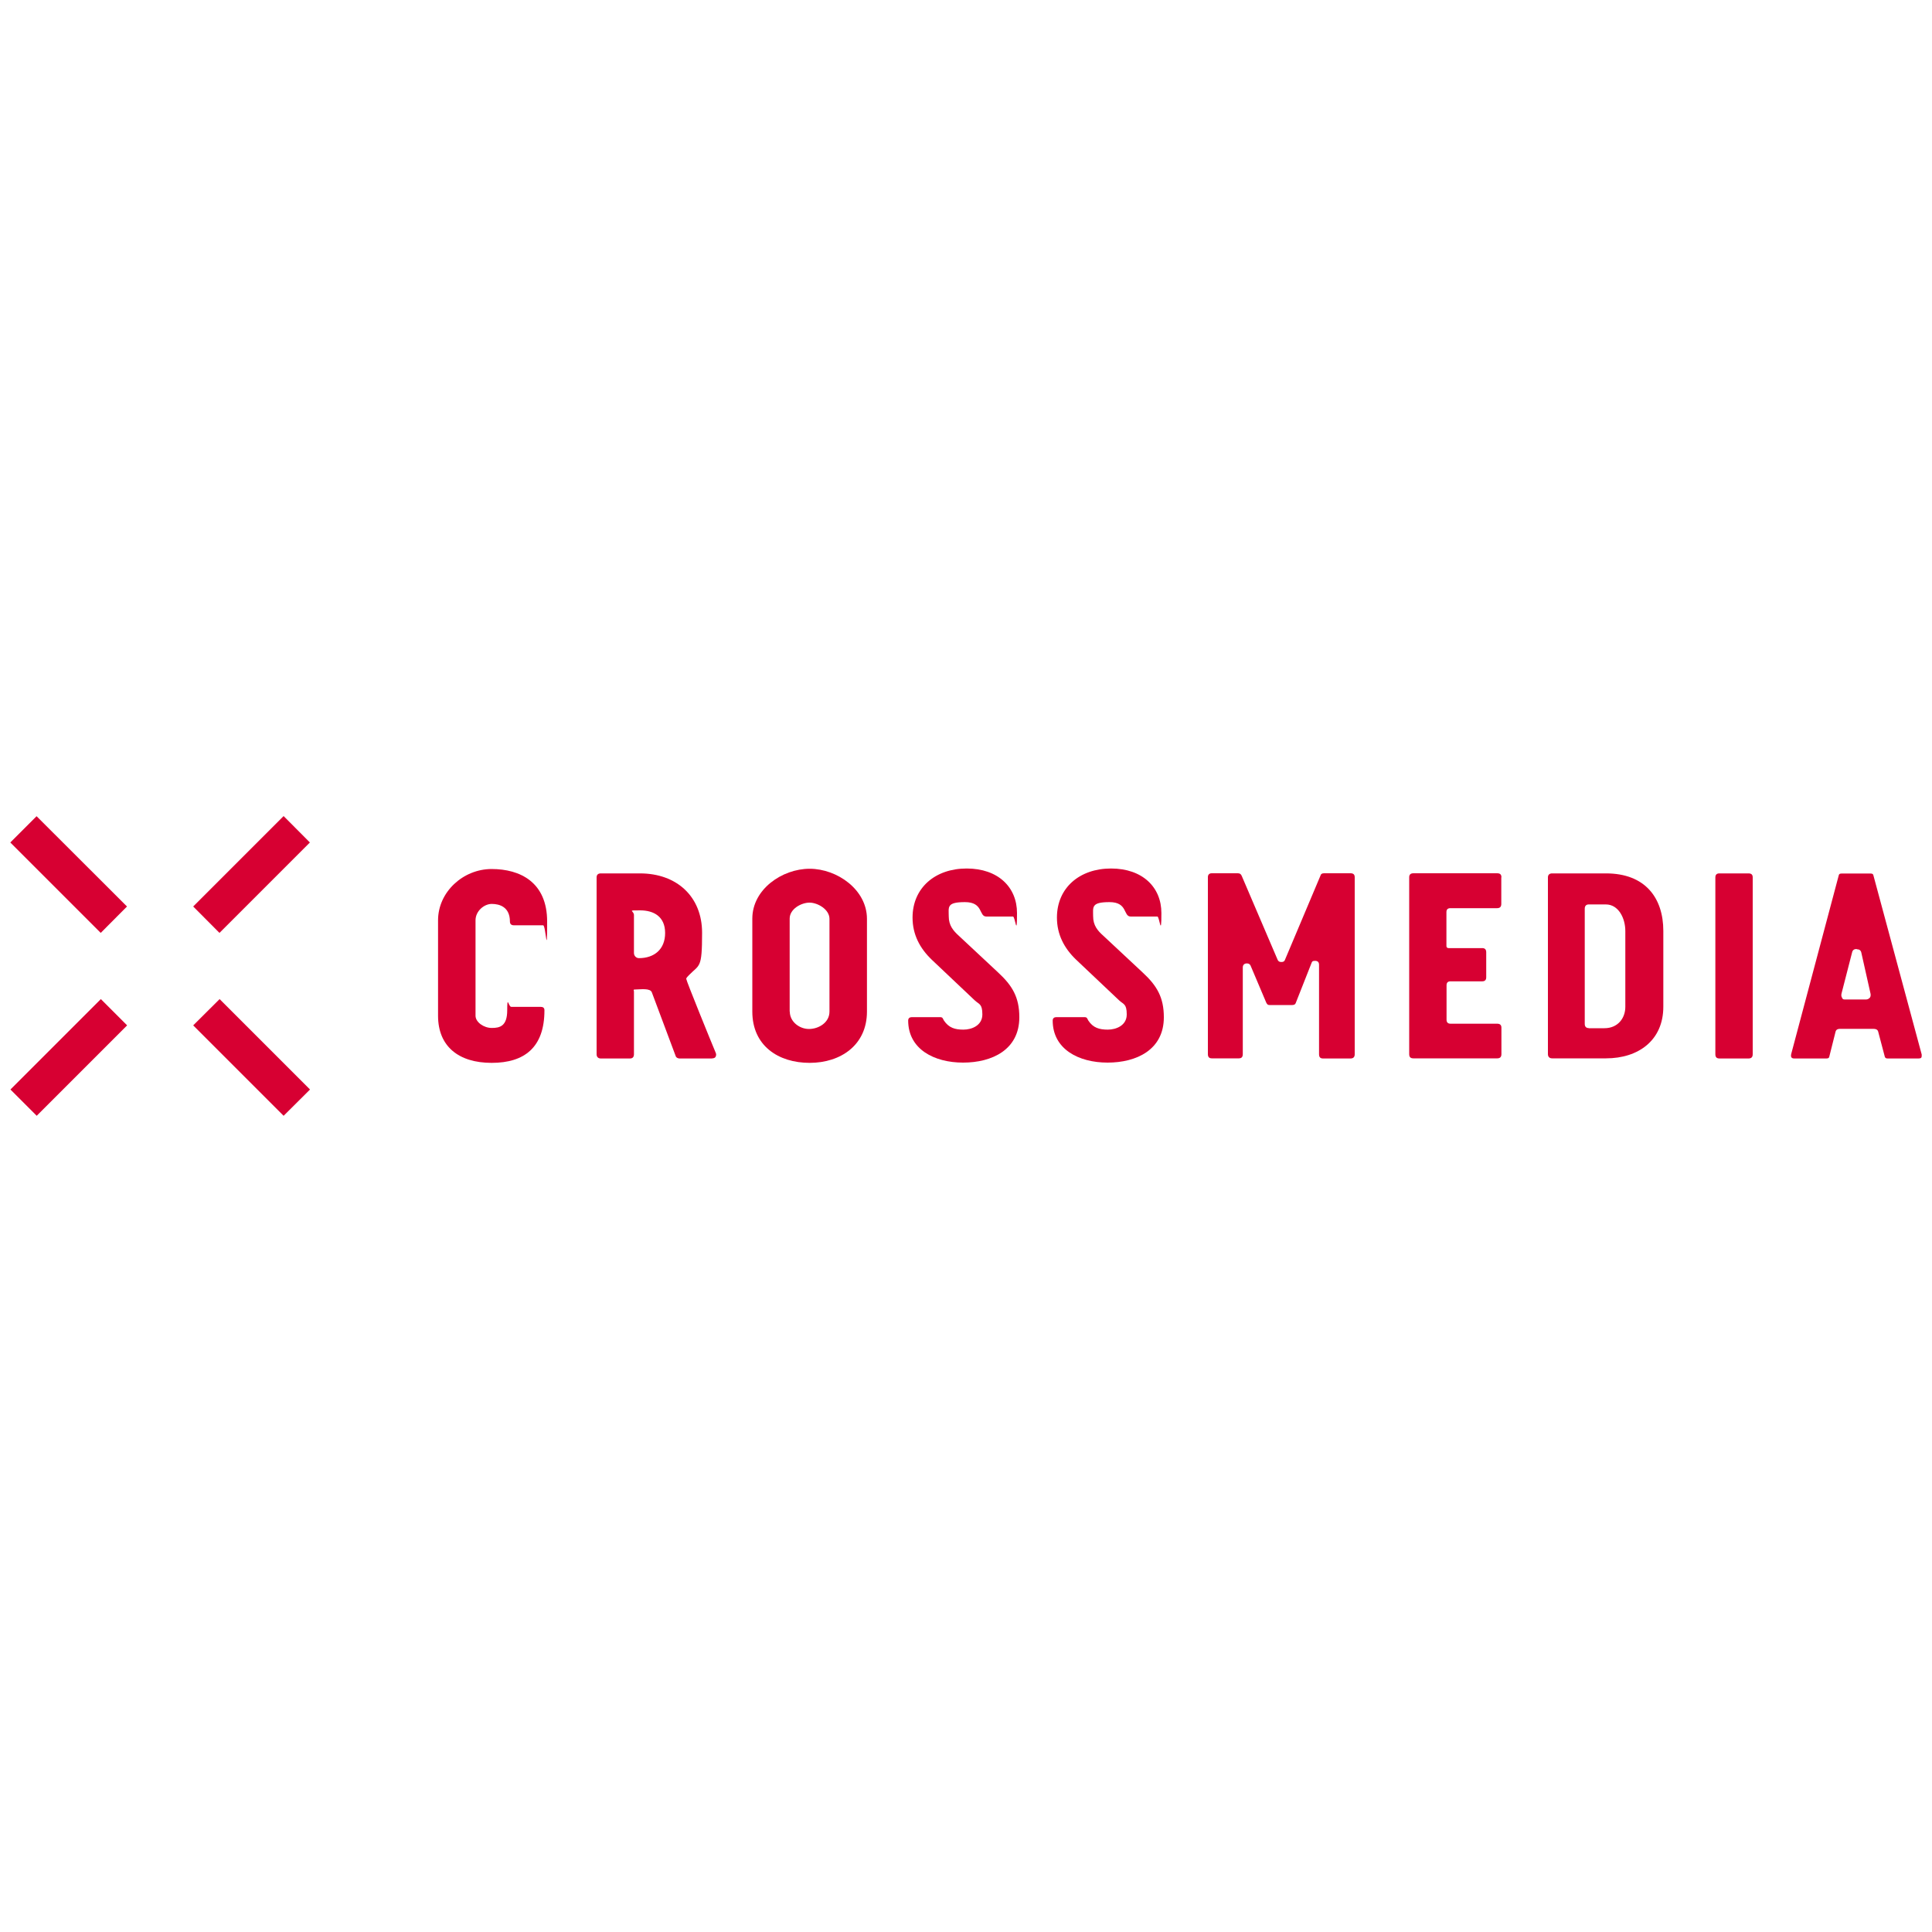 <?xml version="1.0" encoding="UTF-8"?>
<svg xmlns="http://www.w3.org/2000/svg" width="529.2mm" height="529.2mm" version="1.1" xmlns:cc="http://creativecommons.org/ns#" xmlns:dc="http://purl.org/dc/elements/1.1/" xmlns:rdf="http://www.w3.org/1999/02/22-rdf-syntax-ns#" xmlns:svg="http://www.w3.org/2000/svg" viewBox="0 0 1500 1500">
  <defs>
    <style>
      .cls-1 {
        fill: #d70032;
      }
    </style>
  </defs>
  <!-- Generator: Adobe Illustrator 28.7.1, SVG Export Plug-In . SVG Version: 1.2.0 Build 142)  -->
  <g>
    <g id="SVGRoot">
      <g id="layer1">
        <path id="path5688" class="cls-1" d="M421.8,718.4h-22.8c-2.1,0-3.1-1.1-3.1-2.9,0-11.4-8.1-13.7-14.1-13.7s-12.6,5.6-12.6,12.7v74.1c0,5,6.4,9.5,12.6,9.5s12-1.3,12-13.7,1-2.7,3.1-2.7h22.7c2.1,0,3.1.8,3.1,2.7,0,28.8-15.5,40.8-41,40.8s-41.6-12.7-41.6-36.6v-74.1c0-22,19.5-39.8,41.6-39.8s43.1,10.2,43.1,40.8-1,2.9-3.1,2.9"/>
        <path id="path5690" class="cls-1" d="M553,821.8h-25.4c-1.1,0-2.5-.6-2.9-1.6l-18.6-49.7c-1.2-3.5-8.9-2.3-12-2.3s-1.9.4-1.9,1.6v48.7c0,2.1-1,3.3-3.1,3.3h-22.6c-2.1,0-3.3-1.2-3.3-3.3v-137.3c0-2.1,1.2-3.1,3.3-3.1h30.4c28.5,0,48.2,18,48.2,46.1s-1.9,24.4-10.2,32.9c-.6.8-2.1,1.9-2.1,2.9,0,1.5,20.5,51.8,22.6,56.7.2.6.6,1.3.6,1.9,0,2.1-1,3.1-3.1,3.1M492.2,739.9c0,2.1,1.6,4,3.9,4,11.8,0,20.3-6.8,20.3-19.5s-8.7-17.6-19.4-17.6-4.8,0-4.8,3.7v29.4Z"/>
        <path id="path5692" class="cls-1" d="M628.6,674.5c21.3,0,44.5,16.2,44.5,38.9v72c0,25.9-20.3,39.8-44.5,39.8s-44.5-13.2-44.5-39.8v-72.2c0-22.8,23.2-38.7,44.5-38.7M613.2,785.4c0,7.9,7.5,13.5,14.9,13.5s15.9-4.9,15.9-13.5v-72c0-7.3-9.1-12.6-15.5-12.6s-15.4,4.9-15.4,12.4v72.2Z"/>
        <path id="path5694" class="cls-1" d="M705.1,792.4c0-1.9,1.2-2.7,2.9-2.7h21.8c2.3,0,2.1,1.1,3.1,2.7,3.8,5.6,8.5,7,15.1,7s14.7-3.3,14.7-11.8-2.7-7.8-6-11l-33.3-31.5c-9.3-8.9-14.9-19.6-14.9-32.7,0-23.1,17.6-38.1,42-38.1s39.1,14.5,39.1,34.6-1.4,2.7-3.1,2.7h-20.7c-6,0-2.1-11.2-16.6-11.2s-12.6,3.9-12.6,11,3.5,11.2,7.8,15.1l30.4,28.4c11.2,10.3,16.6,19.4,16.6,34.9,0,25.3-21.3,35.2-43.7,35.2s-42.6-10.4-42.6-32.7"/>
        <path id="path5696" class="cls-1" d="M817.3,792.4c0-1.9,1.2-2.7,2.9-2.7h21.7c2.3,0,2.1,1.1,3.1,2.7,3.7,5.6,8.5,7,15.1,7s14.7-3.3,14.7-11.8-2.7-7.8-6-11l-33.3-31.5c-9.3-8.9-14.9-19.6-14.9-32.7,0-23.1,17.6-38.1,42-38.1s39.1,14.5,39.1,34.6-1.5,2.7-3.1,2.7h-20.7c-6,0-2.1-11.2-16.5-11.2s-12.7,3.9-12.7,11,3.5,11.2,7.9,15.1l30.4,28.4c11.2,10.3,16.6,19.4,16.6,34.9,0,25.3-21.3,35.2-43.7,35.2s-42.6-10.4-42.6-32.7"/>
        <path id="path5698" class="cls-1" d="M1051.8,818.5c0,2.3-1.2,3.3-3.3,3.3h-21.3c-2.1,0-3.1-1-3.1-3.3v-69.4c0-2.1-1-3.1-3.1-3.1s-2.3.6-2.7,1.6l-12,30.4c-.4,1.5-1.2,2.3-2.9,2.3h-17.8c-1.4,0-1.8-.6-2.5-1.9l-12.2-28.8c-.6-1-1.2-1.6-2.9-1.6s-3.1,1-3.1,3.1v67.3c0,2.3-1,3.3-3.1,3.3h-20.9c-2.1,0-3.1-1-3.1-3.3v-137.3c0-2.1,1.1-3.1,3.1-3.1h20.1c1.6,0,2.5.6,3.1,2.1l27.9,65.2c.6,1.1,1.3,1.6,2.9,1.6s2.3-.6,2.7-1.6l27.5-65.2c.4-1.5,1.2-2.1,2.9-2.1h20.5c2.3,0,3.3,1,3.3,3.1v137.3Z"/>
        <path id="path5700" class="cls-1" d="M1165.6,681.3v20.5c0,2.3-1.1,3.3-3.3,3.3h-36.2c-2.1,0-3.1,1-3.1,3.1v26.3c0,1,.6,1.6,1.7,1.6h26.1c2.1,0,3.1,1.1,3.1,3.3v19.4c0,2.1-1.1,3.1-3.1,3.1h-24.6c-2.1,0-3.1,1-3.1,3.1v26.7c0,2.1,1.1,3.1,3.1,3.1h36.2c2.3,0,3.3,1.1,3.3,3.1v20.5c0,2.3-1.1,3.3-3.3,3.3h-65c-2.3,0-3.3-1-3.3-3.3v-137.3c0-2.1,1.1-3.1,3.3-3.1h65c2.3,0,3.3,1,3.3,3.1"/>
        <path id="path5702" class="cls-1" d="M1201.8,818.5v-137.3c0-2.1,1.3-3.1,3.3-3.1h41.8c30.4,0,44.5,19,44.5,44.7v58.8c0,26.1-19.3,40.1-44.5,40.1h-41.8c-2.1,0-3.3-1.2-3.3-3.3M1233.5,798.3h12.2c10.3,0,16.2-7.7,16.2-16.6v-58.8c0-10.2-5.4-20.7-15.1-20.7h-13.3c-2.1,0-3.1,1.3-3.1,3.3v89.4c0,2.1,1,3.3,3.1,3.3"/>
        <path id="path5704" class="cls-1" d="M1357.4,821.8h-22.3c-2.3,0-3.3-1-3.3-3.3v-137.3c0-2.1,1.1-3.1,3.1-3.1h22.6c2.3,0,3.3,1,3.3,3.1v137.3c0,2.3-1.1,3.3-3.3,3.3"/>
        <path id="path5706" class="cls-1" d="M1465.7,821.8c-1.5,0-1.9-.4-2.3-1.2l-5.2-19.7c-.4-1.4-1.6-2.1-3.5-2.1h-26.3c-1.6,0-2.9.6-3.3,2.3l-4.9,19.5c-.2.8-.8,1.2-2.3,1.2h-24.8c-2.1,0-3.1-1-2.3-3.9l36.8-138.3c.2-1,.8-1.4,2.3-1.4h22.3c1.5,0,2.1.4,2.3,1.4l37.5,139.1v1.2c0,1.3-.6,1.9-2.5,1.9h-23.8ZM1441.5,736.8c-1.9,0-3.1.8-3.5,2.5l-8.1,31.5c-.4,1.4-.4,2.5,0,3.3.6,1.3.8,1.9,2.3,1.9h16.6c1.2,0,2.3-.6,3.1-1.6.6-1,.6-2.3.2-3.7l-7-31.2c-.4-1.7-1.6-2.5-3.5-2.5"/>
        <path id="path5708" class="cls-1" d="M28.4,633.7l-20.4,20.4,70.2,70.2,20.4-20.5-70.2-70.1Z"/>
        <path id="path5710" class="cls-1" d="M240.7,845.9l-70.2-70.2-20.5,20.4,70.2,70.2,20.5-20.4Z"/>
        <path id="path5712" class="cls-1" d="M8.1,845.9l20.4,20.4,70.2-70.2-20.4-20.4-70.2,70.2Z"/>
        <path id="path5714" class="cls-1" d="M240.6,654.1l-20.4-20.5-70.2,70.2,20.4,20.5,70.2-70.2Z"/>
      </g>
    </g>
  </g>
</svg>